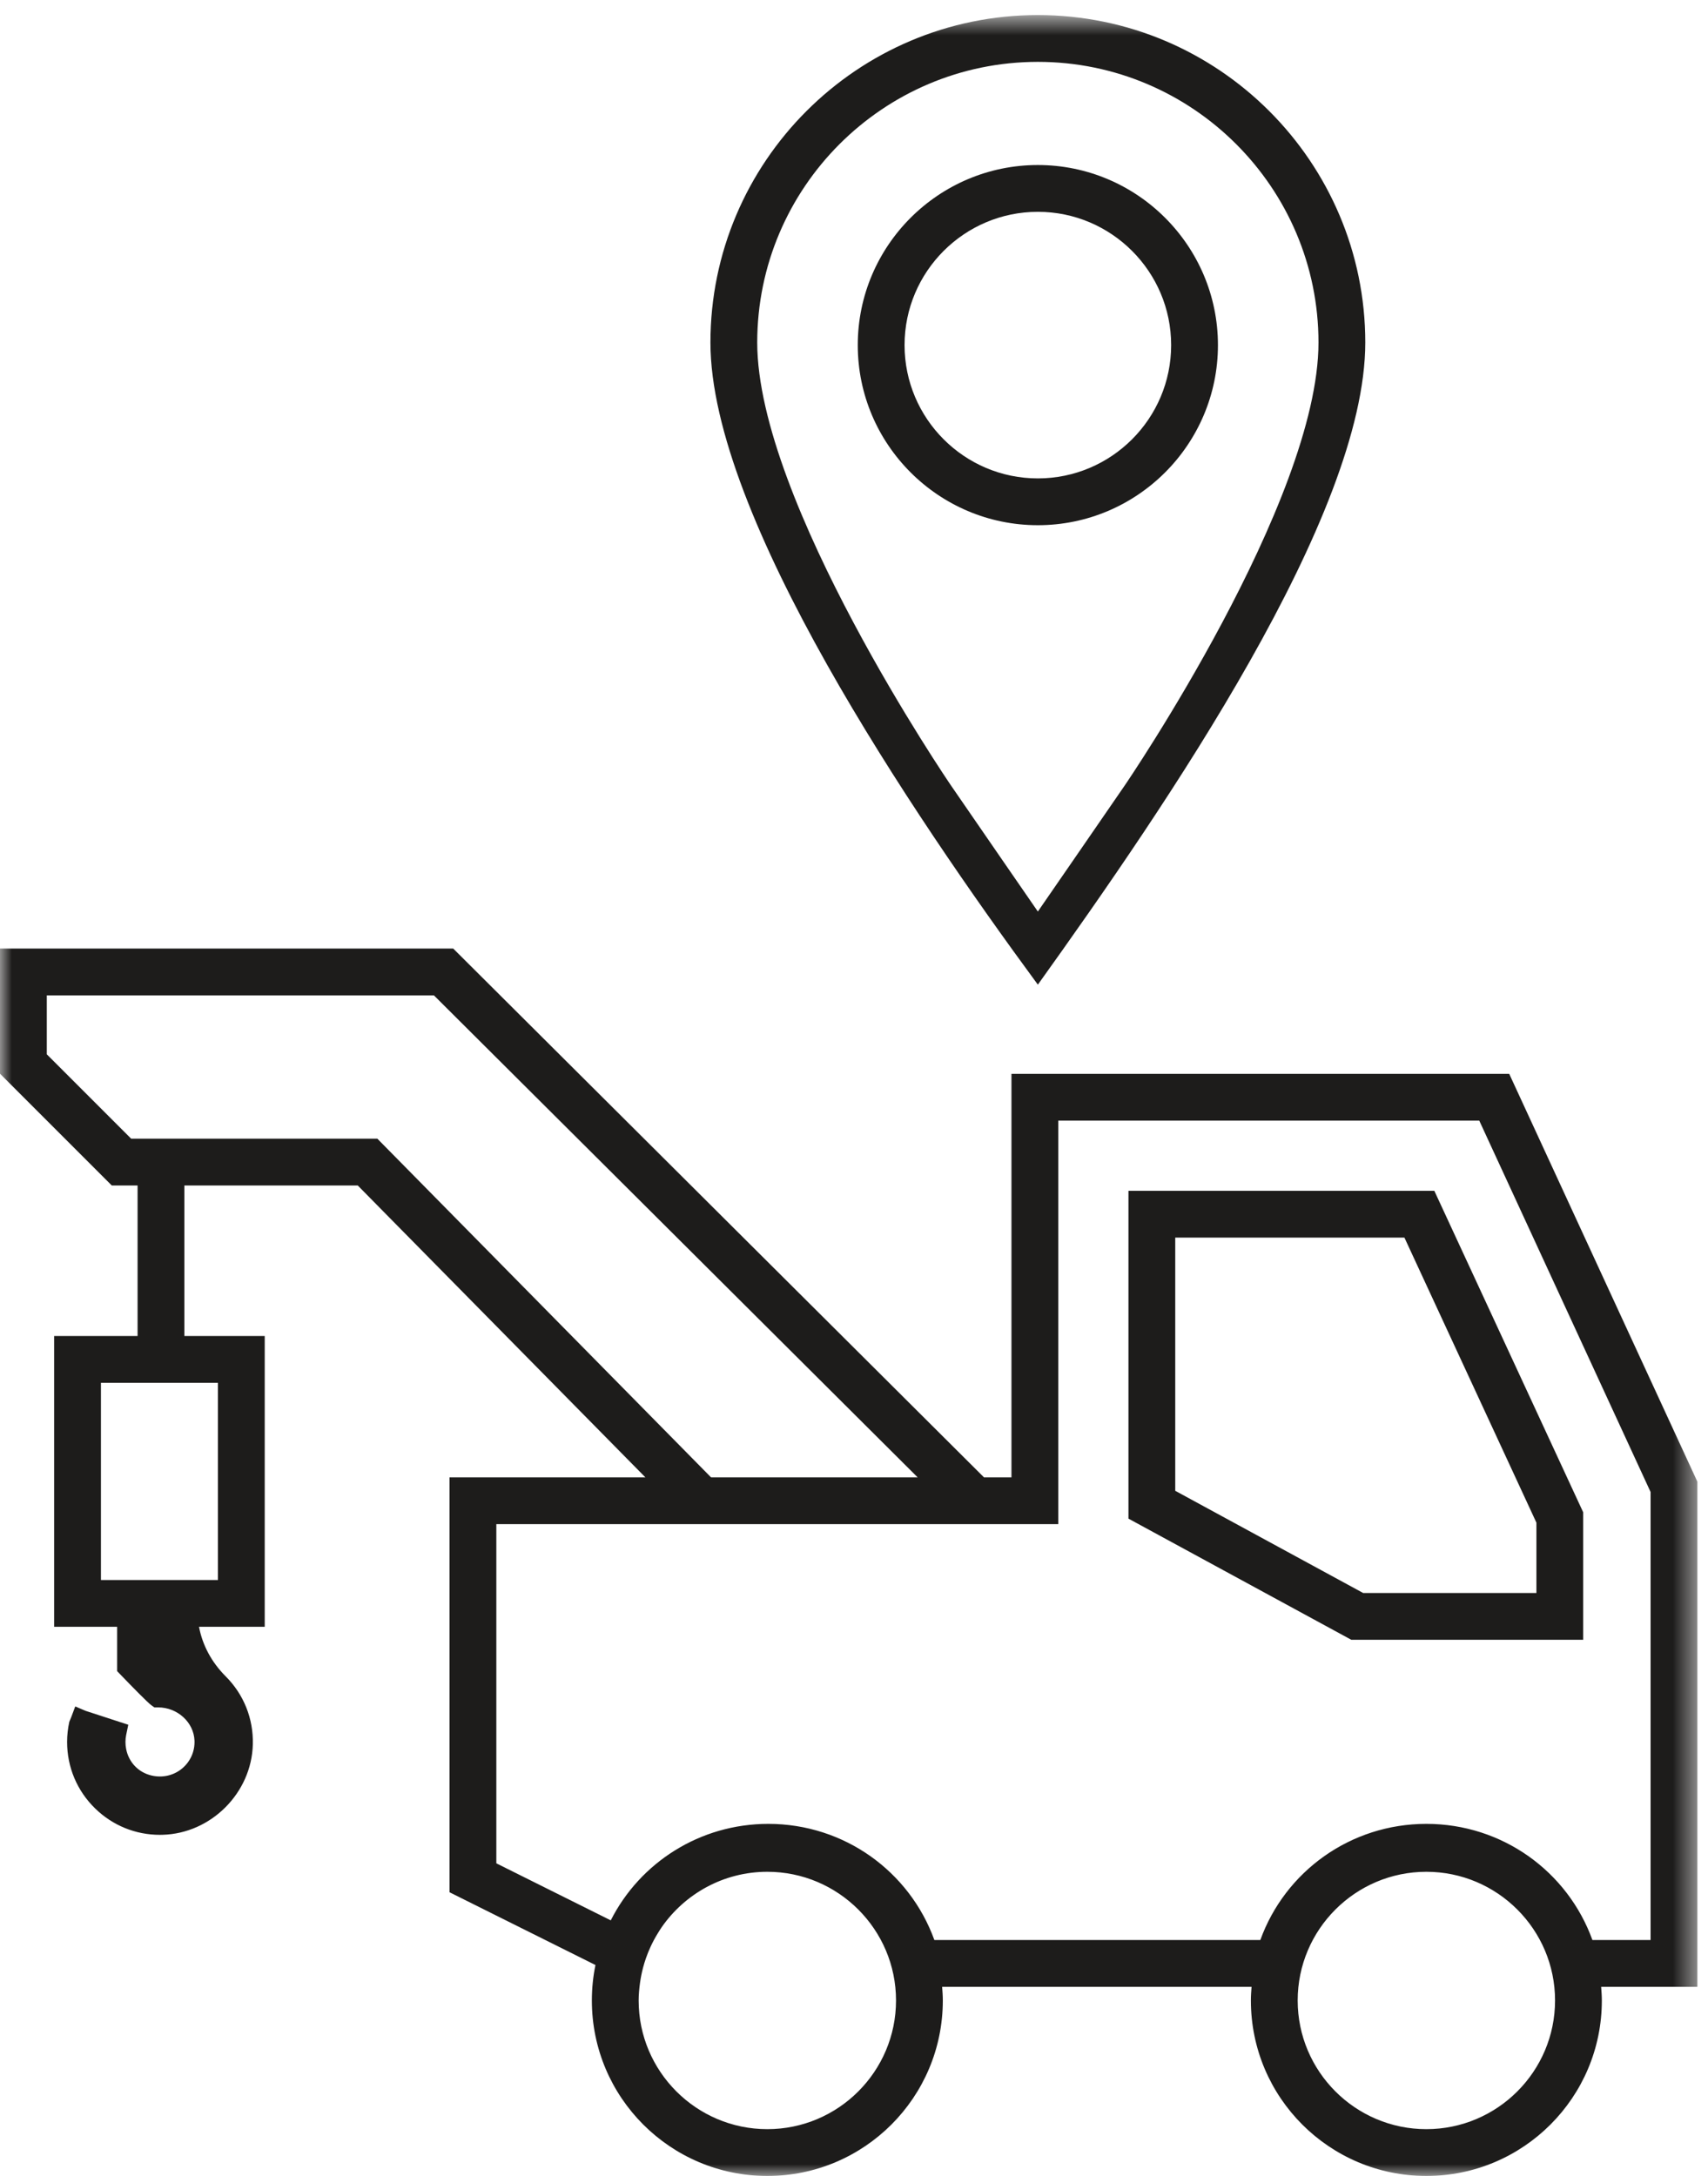 <?xml version="1.0" encoding="UTF-8" standalone="no"?>
<svg width="73px" height="93px" viewBox="0 0 73 93" version="1.1" xmlns="http://www.w3.org/2000/svg" xmlns:xlink="http://www.w3.org/1999/xlink">
    <!-- Generator: Sketch 39.1 (31720) - http://www.bohemiancoding.com/sketch -->
    <title>ico-sav-depannage</title>
    <desc>Created with Sketch.</desc>
    <defs>
        <polyline id="path-1" points="0 0.645 72.546 0.645 72.546 93 0 93"></polyline>
        <polygon id="path-3" points="0 0.645 72.546 0.645 72.546 93 0 93"></polygon>
    </defs>
    <g id="SERVICES" stroke="none" stroke-width="1" fill="none" fill-rule="evenodd">
        <g id="QUIRI-Desktop-Services-Fermé" transform="translate(-686, -291)">
            <g id="Encart-3" transform="translate(669, 257)">
                <g id="ico-sav-depannage" transform="translate(17, 34)">
                    <path d="M44.358,9.053 C41.217,9.053 38.661,11.609 38.661,14.75 C38.661,17.891 41.217,20.447 44.358,20.447 C47.499,20.447 50.055,17.891 50.055,14.75 C50.055,11.609 47.499,9.053 44.358,9.053 M44.358,22.447 C40.114,22.447 36.661,18.994 36.661,14.75 C36.661,10.506 40.114,7.053 44.358,7.053 C48.602,7.053 52.055,10.506 52.055,14.75 C52.055,18.994 48.602,22.447 44.358,22.447" id="Fill-1" fill="#1D1C1B"></path>
                    <g id="Group-5">
                        <mask id="mask-2" fill="white">
                            <use xlink:href="#path-1"></use>
                        </mask>
                        <g id="Clip-4"></g>
                        <path d="M44.358,2.644 C37.744,2.644 32.364,8.024 32.364,14.639 C32.364,21.421 40.573,33.468 40.656,33.587 C41.668,35.062 44.358,38.959 44.358,38.959 C44.358,38.959 47.048,35.062 48.06,33.587 C48.143,33.468 56.352,21.421 56.352,14.639 C56.352,8.024 50.972,2.644 44.358,2.644 M44.358,42.084 C38.962,34.749 30.364,22.041 30.364,14.639 C30.364,6.923 36.642,0.644 44.358,0.644 C52.074,0.644 58.352,6.923 58.352,14.639 C58.352,22.041 49.879,34.374 44.358,42.084" id="Fill-3" fill="#1D1C1B" mask="url(#mask-2)"></path>
                    </g>
                    <path d="M65.666,68.084 L58.261,68.084 L50.23,63.717 L50.23,52.895 L60.025,52.895 L65.666,65.078 L65.666,68.084 Z M48.23,50.895 L48.23,64.906 L57.754,70.084 L67.666,70.084 L67.666,64.636 L61.303,50.895 L48.23,50.895 Z" id="Fill-6" fill="#1D1C1B"></path>
                    <g id="Group-10">
                        <mask id="mask-4" fill="white">
                            <use xlink:href="#path-3"></use>
                        </mask>
                        <g id="Clip-9"></g>
                        <path d="M70.546,82.917 L68.06,82.917 C67.002,79.99 64.211,77.952 60.963,77.952 C57.714,77.952 54.923,79.99 53.866,82.917 L39.935,82.917 C38.877,79.99 36.086,77.952 32.838,77.952 C29.911,77.952 27.354,79.607 26.104,82.076 L21.213,79.638 L21.213,65.142 L43.23,65.142 L45.23,65.142 L45.23,63.142 L45.23,47.896 L63.224,47.896 L70.546,63.768 L70.546,82.917 Z M60.963,91 C57.93,91 55.463,88.533 55.463,85.5 C55.463,82.468 57.93,80 60.963,80 C63.995,80 66.463,82.468 66.463,85.5 C66.463,88.533 63.995,91 60.963,91 L60.963,91 Z M32.796,91 C29.763,91 27.296,88.533 27.296,85.5 C27.296,85.245 27.32,84.995 27.354,84.748 C27.384,84.528 27.428,84.313 27.483,84.102 C27.519,83.965 27.56,83.83 27.606,83.698 C27.664,83.529 27.731,83.366 27.805,83.205 C27.894,83.011 27.994,82.825 28.105,82.644 C28.16,82.554 28.215,82.464 28.275,82.376 C29.269,80.943 30.923,80 32.796,80 C35.829,80 38.296,82.468 38.296,85.5 C38.296,88.533 35.829,91 32.796,91 L32.796,91 Z M16.128,48.667 L7.88,48.667 L5.88,48.667 L5.605,48.667 L2,45.061 L2,42.542 L18.545,42.542 L39.221,63.142 L30.39,63.142 L16.128,48.667 Z M9.314,67.529 L4.314,67.529 L4.314,59.102 L9.314,59.102 L9.314,67.529 Z M72.546,63.328 L64.504,45.896 L43.23,45.896 L43.23,63.142 L42.05,63.142 C42.045,63.137 42.044,63.13 42.039,63.125 L19.371,40.542 L0,40.542 L0,45.89 L4.777,50.667 L5.88,50.667 L5.88,57.102 L2.314,57.102 L2.314,69.529 L5.006,69.529 L5.006,71.424 L5.146,71.569 C5.664,72.107 6.314,72.771 6.467,72.881 L6.597,72.974 L6.758,72.974 C7.585,72.974 8.283,73.611 8.313,74.394 C8.331,74.86 8.134,75.297 7.774,75.593 C7.413,75.889 6.937,75.995 6.468,75.883 C5.912,75.751 5.5,75.316 5.391,74.75 C5.352,74.548 5.353,74.347 5.392,74.154 L5.483,73.716 L3.655,73.12 L3.216,72.933 L3.048,73.382 L2.962,73.59 C2.9,73.871 2.868,74.161 2.868,74.451 C2.868,75.533 3.295,76.543 4.07,77.297 C4.818,78.024 5.796,78.421 6.836,78.421 C6.874,78.421 6.912,78.42 6.95,78.419 C9.024,78.361 10.753,76.628 10.806,74.555 C10.834,73.456 10.421,72.423 9.645,71.646 C9.037,71.039 8.65,70.304 8.506,69.529 L11.314,69.529 L11.314,57.102 L7.88,57.102 L7.88,50.667 L15.29,50.667 L27.584,63.142 L19.213,63.142 L19.213,80.875 L25.45,83.985 C25.349,84.474 25.296,84.981 25.296,85.5 C25.296,89.643 28.654,93 32.796,93 C36.938,93 40.296,89.643 40.296,85.5 C40.296,85.303 40.282,85.11 40.267,84.917 L53.492,84.917 C53.477,85.11 53.463,85.303 53.463,85.5 C53.463,89.643 56.821,93 60.963,93 C65.105,93 68.463,89.643 68.463,85.5 C68.463,85.303 68.448,85.11 68.433,84.917 L72.546,84.917 L72.546,63.328 Z" id="Fill-8" fill="#1D1C1B" mask="url(#mask-4)"></path>
                    </g>
                </g>
            </g>
        </g>
    </g>
</svg>